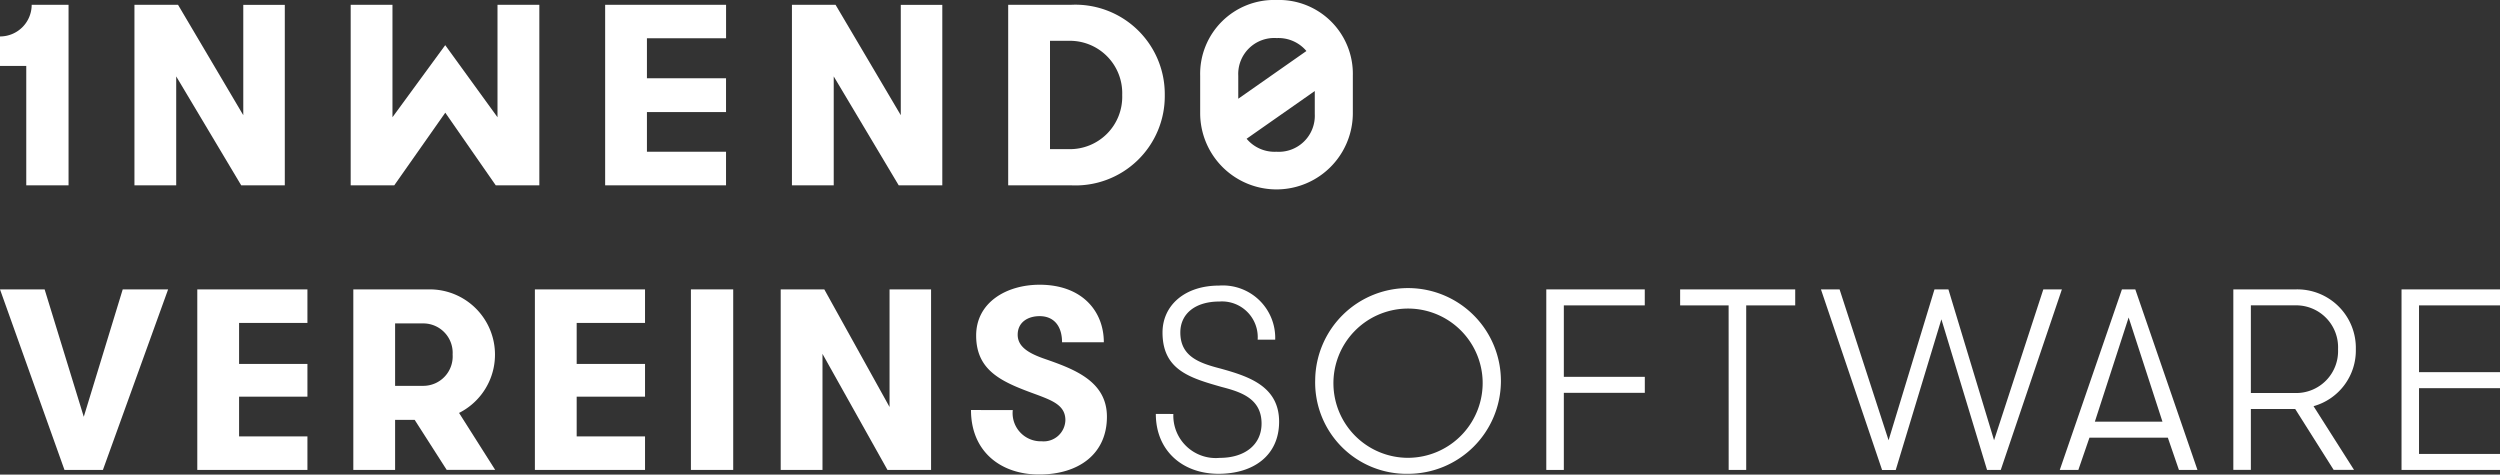 <?xml version="1.0" encoding="UTF-8"?><svg id="Gruppe_1653" data-name="Gruppe 1653" xmlns="http://www.w3.org/2000/svg" xmlns:xlink="http://www.w3.org/1999/xlink" width="210.717" height="40" viewBox="0 0 210.717 40">
  <rect x="0" y="0" width="210.717" height="40" fill="#333333" stroke="none"/>
  <defs>
    <clipPath id="clip-path">
      <rect id="Rechteck_1153" data-name="Rechteck 1153" width="210.717" height="40" fill="none"/>
    </clipPath>
  </defs>
  <path id="Pfad_612" data-name="Pfad 612" d="M44.585,10.569v-9.3h3.5V16.48H44.411L38.932,7.3V16.48h-3.52V1.265h3.674Z" transform="translate(-24.08 -0.86)" fill="#fff"/>
  <path id="Pfad_613" data-name="Pfad 613" d="M217.768,10.569v-9.3h3.5V16.48h-3.675L212.116,7.3V16.48h-3.522V1.265h3.677Z" transform="translate(-141.844 -0.86)" fill="#fff"/>
  <g id="Gruppe_1652" data-name="Gruppe 1652">
    <g id="Gruppe_1651" data-name="Gruppe 1651" clip-path="url(#clip-path)">
      <path id="Pfad_614" data-name="Pfad 614" d="M270.838,1.265a7.537,7.537,0,0,1,7.912,7.606,7.526,7.526,0,0,1-7.912,7.609h-5.286V1.265ZM269.076,4.3v9.131h1.586a4.41,4.41,0,0,0,4.5-4.565,4.411,4.411,0,0,0-4.5-4.566Z" transform="translate(-180.575 -0.86)" fill="#fff"/>
      <path id="Pfad_615" data-name="Pfad 615" d="M169.592,4.089V1.266H159.4V16.48h10.189V13.653h-6.667V10.305h6.667V7.46h-6.667V4.089Z" transform="translate(-108.394 -0.861)" fill="#fff"/>
      <path id="Pfad_616" data-name="Pfad 616" d="M322.562,0a6.23,6.23,0,0,0-6.441,6.385V9.611a6.434,6.434,0,0,0,12.867,0V6.385A6.226,6.226,0,0,0,322.562,0m0,3.21A3.077,3.077,0,0,1,325.075,4.3l-5.744,4.022V6.385a3.035,3.035,0,0,1,3.231-3.176m-.016,9.581a3.072,3.072,0,0,1-2.511-1.095l5.745-4.023V9.611a3.038,3.038,0,0,1-3.234,3.179" transform="translate(-214.962)" fill="#fff"/>
      <path id="Pfad_617" data-name="Pfad 617" d="M4.594,1.266H2.671A2.668,2.668,0,0,1,0,3.933V6.416H2.215V16.48H5.779V1.266Z" transform="translate(-0.001 -0.861)" fill="#fff"/>
      <path id="Pfad_618" data-name="Pfad 618" d="M104.743,1.266v9.477l-4.406-6.076L95.89,10.743V1.266H92.368V16.48h3.674l4.3-6.121,4.252,6.121h3.675V1.266Z" transform="translate(-62.81 -0.861)" fill="#fff"/>
      <path id="Pfad_619" data-name="Pfad 619" d="M8.674,91.441H5.435L0,76.223H3.761l3.3,10.739,3.283-10.739h3.826Z" transform="translate(0 -51.832)" fill="#fff"/>
      <path id="Pfad_620" data-name="Pfad 620" d="M55.488,79.049v3.457h5.761v2.761H55.488v3.348h5.761v2.826H51.966V76.223h9.283v2.826Z" transform="translate(-35.337 -51.832)" fill="#fff"/>
      <path id="Pfad_621" data-name="Pfad 621" d="M93.064,76.223h6.391a5.5,5.5,0,0,1,2.522,10.413l3.044,4.8h-4.087l-2.7-4.217H96.586V91.44H93.064Zm8.37,5.5A2.478,2.478,0,0,0,99,79.092H96.586v5.261H99a2.478,2.478,0,0,0,2.435-2.631" transform="translate(-63.284 -51.832)" fill="#fff"/>
      <path id="Pfad_622" data-name="Pfad 622" d="M144.409,79.049v3.457h5.761v2.761h-5.761v3.348h5.761v2.826h-9.283V76.223h9.283v2.826Z" transform="translate(-95.803 -51.832)" fill="#fff"/>
      <rect id="Rechteck_1152" data-name="Rechteck 1152" width="3.565" height="15.217" transform="translate(58.235 24.391)" fill="#fff"/>
      <path id="Pfad_623" data-name="Pfad 623" d="M214.8,86.136V76.223h3.5V91.441h-3.674l-5.478-9.783v9.783h-3.522V76.223H209.3Z" transform="translate(-139.823 -51.832)" fill="#fff"/>
      <path id="Pfad_624" data-name="Pfad 624" d="M259.276,85.565a2.374,2.374,0,0,0,2.435,2.63,1.835,1.835,0,0,0,2-1.782c0-1.218-1.044-1.631-2.369-2.131-2.8-1.022-5.152-1.913-5.152-5,0-2.8,2.565-4.283,5.348-4.283,3.609,0,5.413,2.261,5.413,4.848h-3.522c0-1.348-.674-2.2-1.891-2.2-1,0-1.848.522-1.848,1.565,0,1,.892,1.543,2.174,2,2.5.869,5.348,1.869,5.348,4.913,0,3.131-2.37,4.869-5.717,4.869-3.261,0-5.74-1.956-5.74-5.435Z" transform="translate(-173.913 -51)" fill="#fff"/>
      <path id="Pfad_625" data-name="Pfad 625" d="M305.916,86.031a3.576,3.576,0,0,0,3.913,3.7c2.108,0,3.522-1.109,3.522-2.891,0-2.131-1.783-2.674-3.37-3.087-2.674-.761-4.978-1.435-4.978-4.587,0-2.283,1.869-3.956,4.761-3.956A4.417,4.417,0,0,1,314.5,79.77h-1.478a3.013,3.013,0,0,0-3.218-3.217c-2.087,0-3.3,1.065-3.3,2.608,0,2.044,1.63,2.587,3.391,3.044,2.348.652,4.935,1.478,4.935,4.478,0,2.826-2.131,4.391-5.108,4.391-3.065,0-5.283-1.978-5.283-5.044Z" transform="translate(-207.018 -51.139)" fill="#fff"/>
      <path id="Pfad_626" data-name="Pfad 626" d="M346.418,83.14a7.827,7.827,0,1,1,7.827,7.935,7.7,7.7,0,0,1-7.827-7.935m14.109,0a6.29,6.29,0,1,0-6.282,6.587,6.309,6.309,0,0,0,6.282-6.587" transform="translate(-235.564 -51.139)" fill="#fff"/>
      <path id="Pfad_627" data-name="Pfad 627" d="M408.764,77.572v6.022h6.826v1.348h-6.826v6.5h-1.478V76.224h8.3v1.348Z" transform="translate(-276.954 -51.832)" fill="#fff"/>
      <path id="Pfad_628" data-name="Pfad 628" d="M446.627,77.572H442.54V76.224h9.7v1.348h-4.131V91.441h-1.478Z" transform="translate(-300.927 -51.832)" fill="#fff"/>
      <path id="Pfad_629" data-name="Pfad 629" d="M489.782,78.746l-3.848,12.7h-1.152L479.63,76.224H481.2l4.13,12.717,3.869-12.717h1.174l3.848,12.717,4.152-12.717h1.565l-5.152,15.217H493.63Z" transform="translate(-326.148 -51.833)" fill="#fff"/>
      <path id="Pfad_630" data-name="Pfad 630" d="M552.577,91.441l-.934-2.717h-6.609l-.935,2.717h-1.565l5.239-15.217H548.9l5.239,15.217Zm-4.239-12.848-2.848,8.783h5.7Z" transform="translate(-368.922 -51.832)" fill="#fff"/>
      <path id="Pfad_631" data-name="Pfad 631" d="M588.251,76.224h5.239a4.936,4.936,0,0,1,5.087,5.044,4.876,4.876,0,0,1-3.565,4.8l3.413,5.369h-1.717l-3.24-5.13h-3.739v5.13h-1.478Zm8.826,5.044a3.535,3.535,0,0,0-3.587-3.7h-3.761v7.391h3.761a3.535,3.535,0,0,0,3.587-3.7" transform="translate(-400.011 -51.832)" fill="#fff"/>
      <path id="Pfad_632" data-name="Pfad 632" d="M634.02,77.572V83.2h6.826V84.55H634.02v5.543h6.826v1.348h-8.3V76.224h8.3v1.348Z" transform="translate(-430.129 -51.832)" fill="#fff"/>
    </g>
  </g>
</svg>
